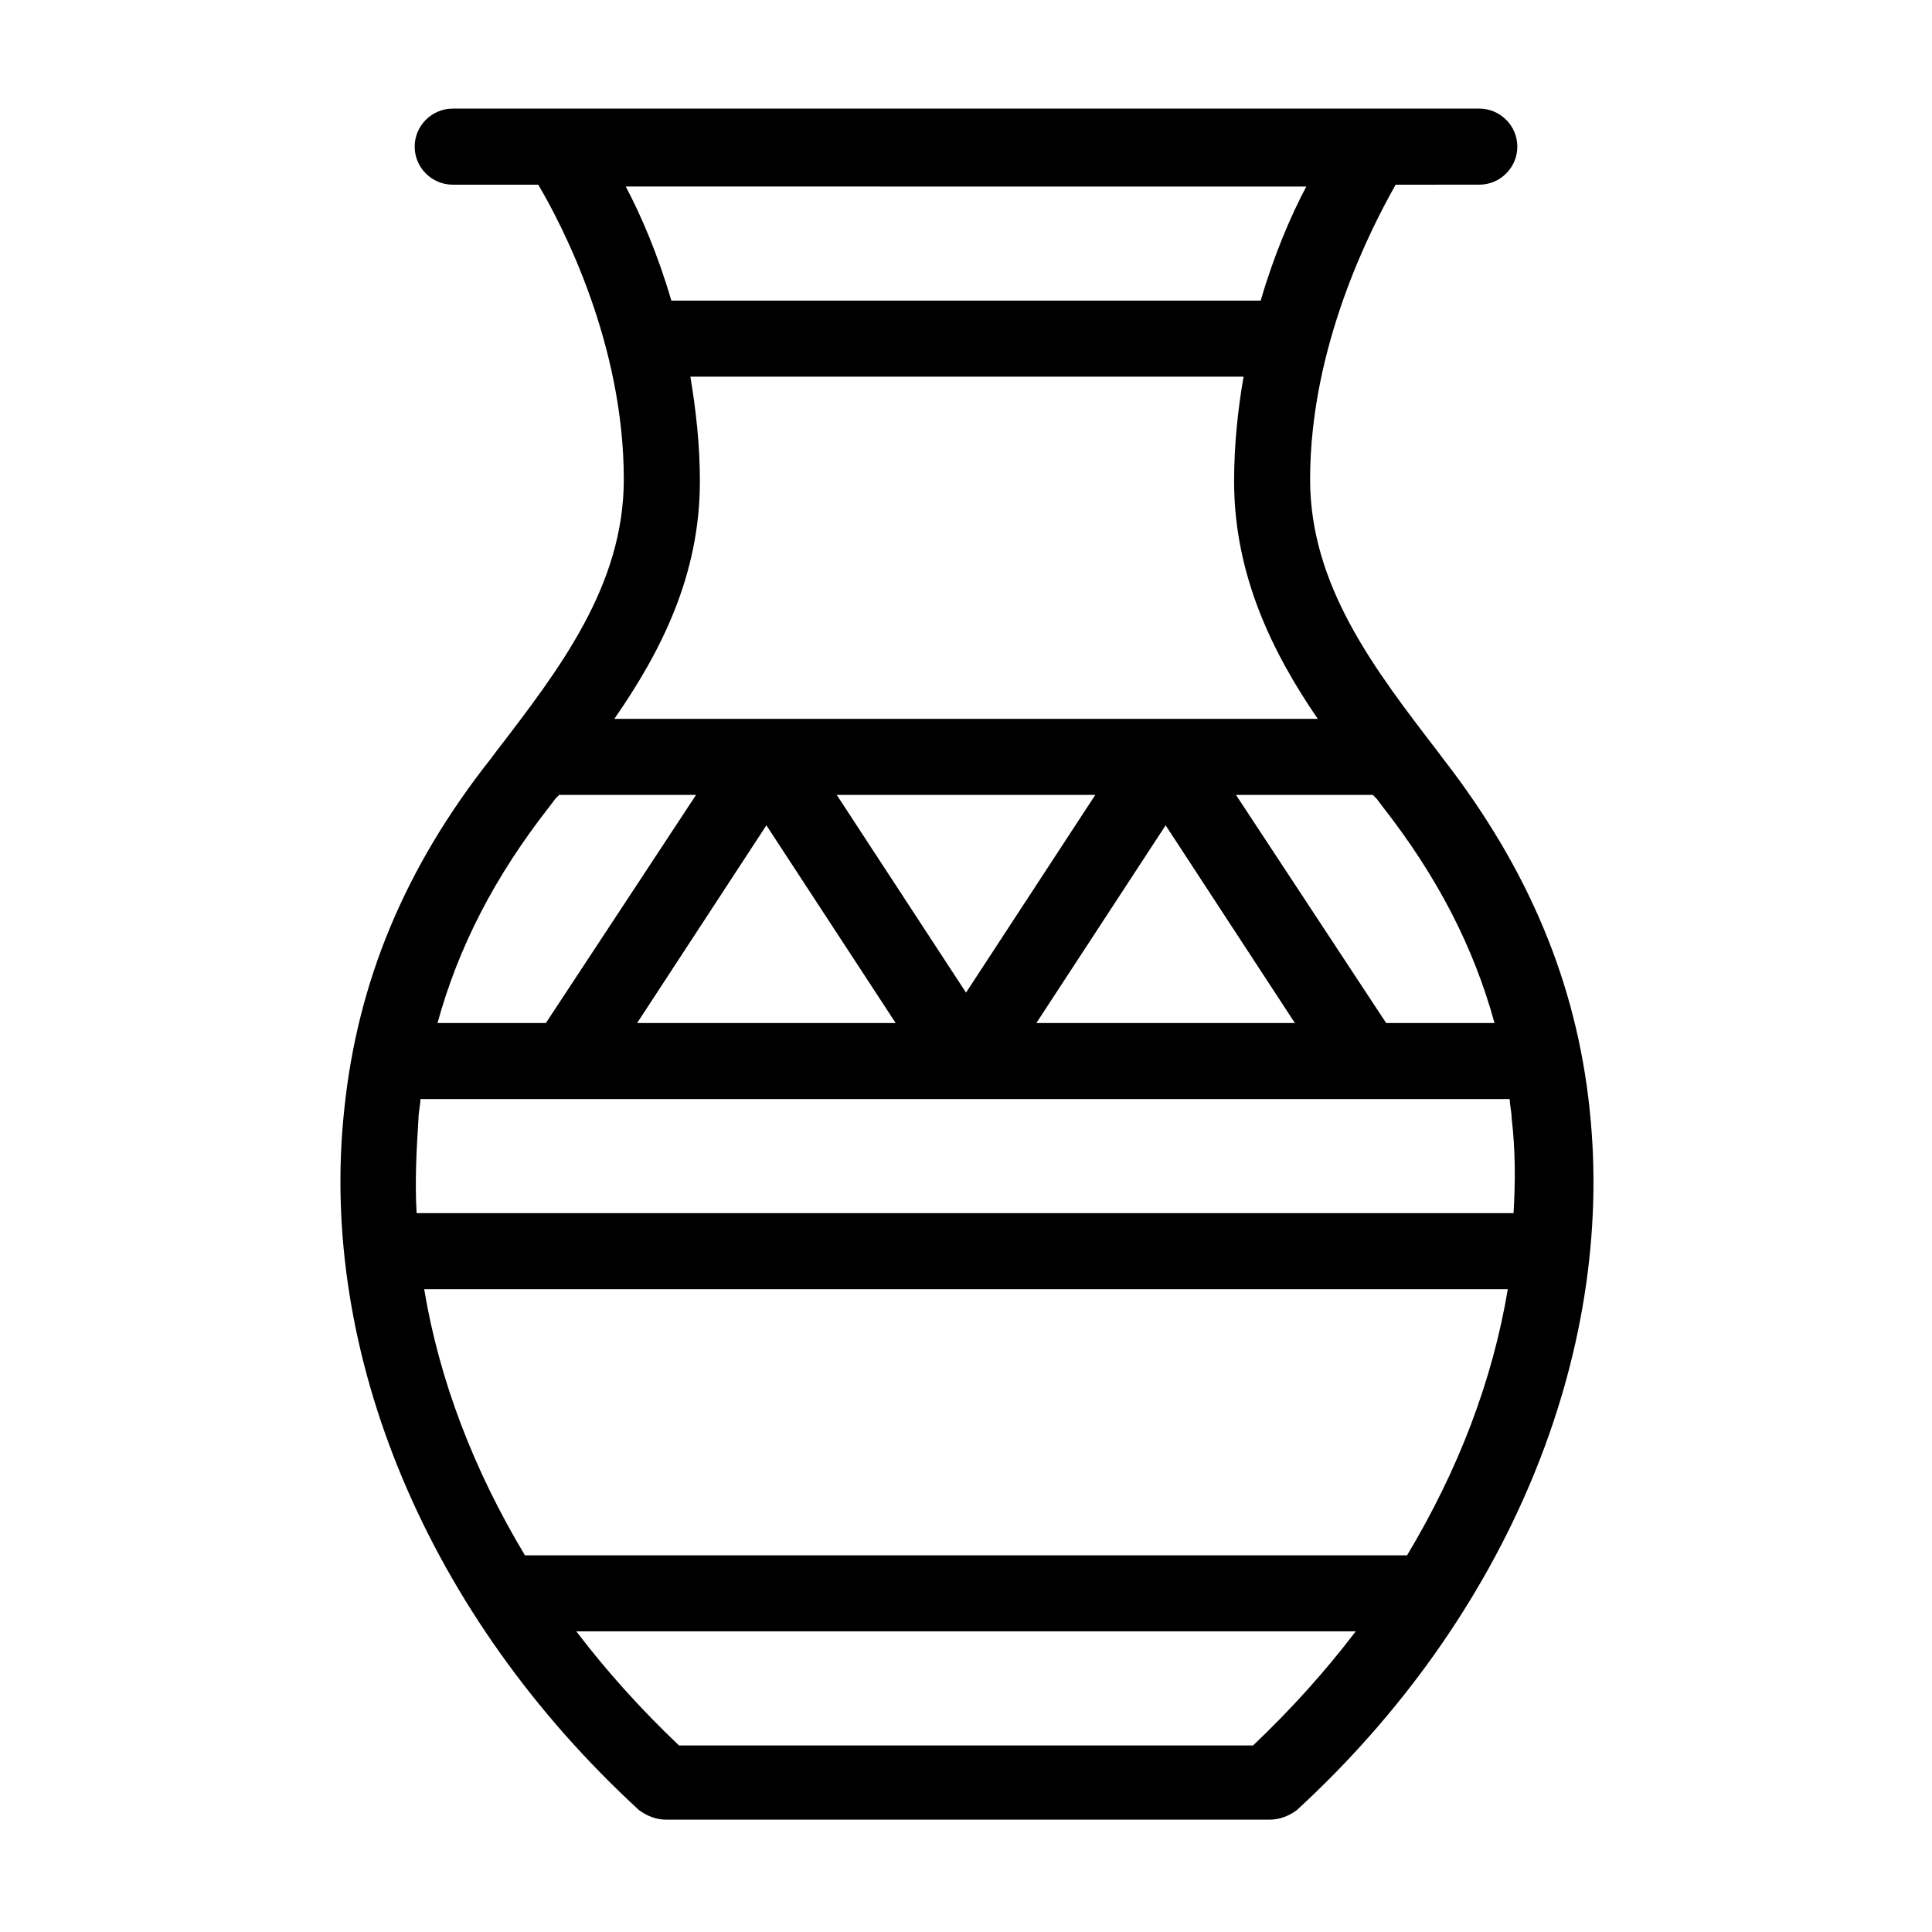 <?xml version="1.0" encoding="UTF-8"?>
<!-- Uploaded to: SVG Repo, www.svgrepo.com, Generator: SVG Repo Mixer Tools -->
<svg fill="#000000" width="800px" height="800px" version="1.1" viewBox="144 144 512 512" xmlns="http://www.w3.org/2000/svg">
 <path d="m565.25 437.79c-3.527-33.25-16.121-63.48-38.793-92.699l-1.512-2.016c-16.625-21.664-33.754-43.832-33.754-72.043 0-35.266 16.121-66.504 22.672-78.09l22.168-0.004c5.543 0 10.078-4.535 10.078-10.078s-4.535-10.078-10.078-10.078h-28.215l-215.63 0.004h-28.215c-5.543 0-10.078 4.535-10.078 10.078s4.535 10.078 10.078 10.078h22.672c6.551 11.082 22.672 42.32 22.672 78.09 0 28.215-17.129 50.383-33.754 72.043l-1.512 2.016c-22.672 28.719-35.266 58.945-38.793 92.699-7.055 64.992 22.168 134.52 78.09 185.91 2.016 1.512 4.535 2.519 7.055 2.519h160.21c2.519 0 5.039-1.008 7.055-2.519 55.418-50.887 84.637-120.41 77.582-185.91zm-48.363 118.39h-233.77c-13.602-22.672-22.672-46.352-26.703-70.535h287.17c-4.027 24.184-13.098 47.863-26.699 70.535zm-262.48-90.688c-0.504-8.566 0-17.129 0.504-25.191 0-1.512 0.504-3.527 0.504-5.039l38.793 0.004h249.89c0 1.512 0.504 3.527 0.504 5.039 1.008 8.566 1.008 16.625 0.504 25.191zm145.6-58.441-34.262-52.395h68.52zm52.898-44.336 34.258 52.398h-68.516zm-71.539 52.398h-68.52l34.258-52.395zm158.7 0h-28.719l-39.801-60.457h36.273l1.008 1.008 1.512 2.016c14.609 18.641 24.184 37.281 29.727 57.434zm-49.879-221.68c-4.031 7.559-8.566 18.137-12.09 30.23l-156.18-0.004c-3.527-12.09-8.062-22.672-12.09-30.23zm-160.71 78.09c0-9.574-1.008-18.641-2.519-27.711h146.61c-1.512 8.566-2.519 18.137-2.519 27.711 0 24.688 10.078 45.344 22.168 62.977h-186.41c12.598-18.137 22.672-38.289 22.672-62.977zm-39.801 86.152 1.512-2.016c0.504-0.504 0.504-0.504 1.008-1.008h36.273l-39.801 60.457h-28.719c5.543-20.152 15.117-38.793 29.727-57.434zm186.41 248.88h-152.15c-10.078-9.574-19.145-19.648-27.207-30.23h206.56c-8.059 10.582-17.129 20.66-27.203 30.23z"/>
</svg>